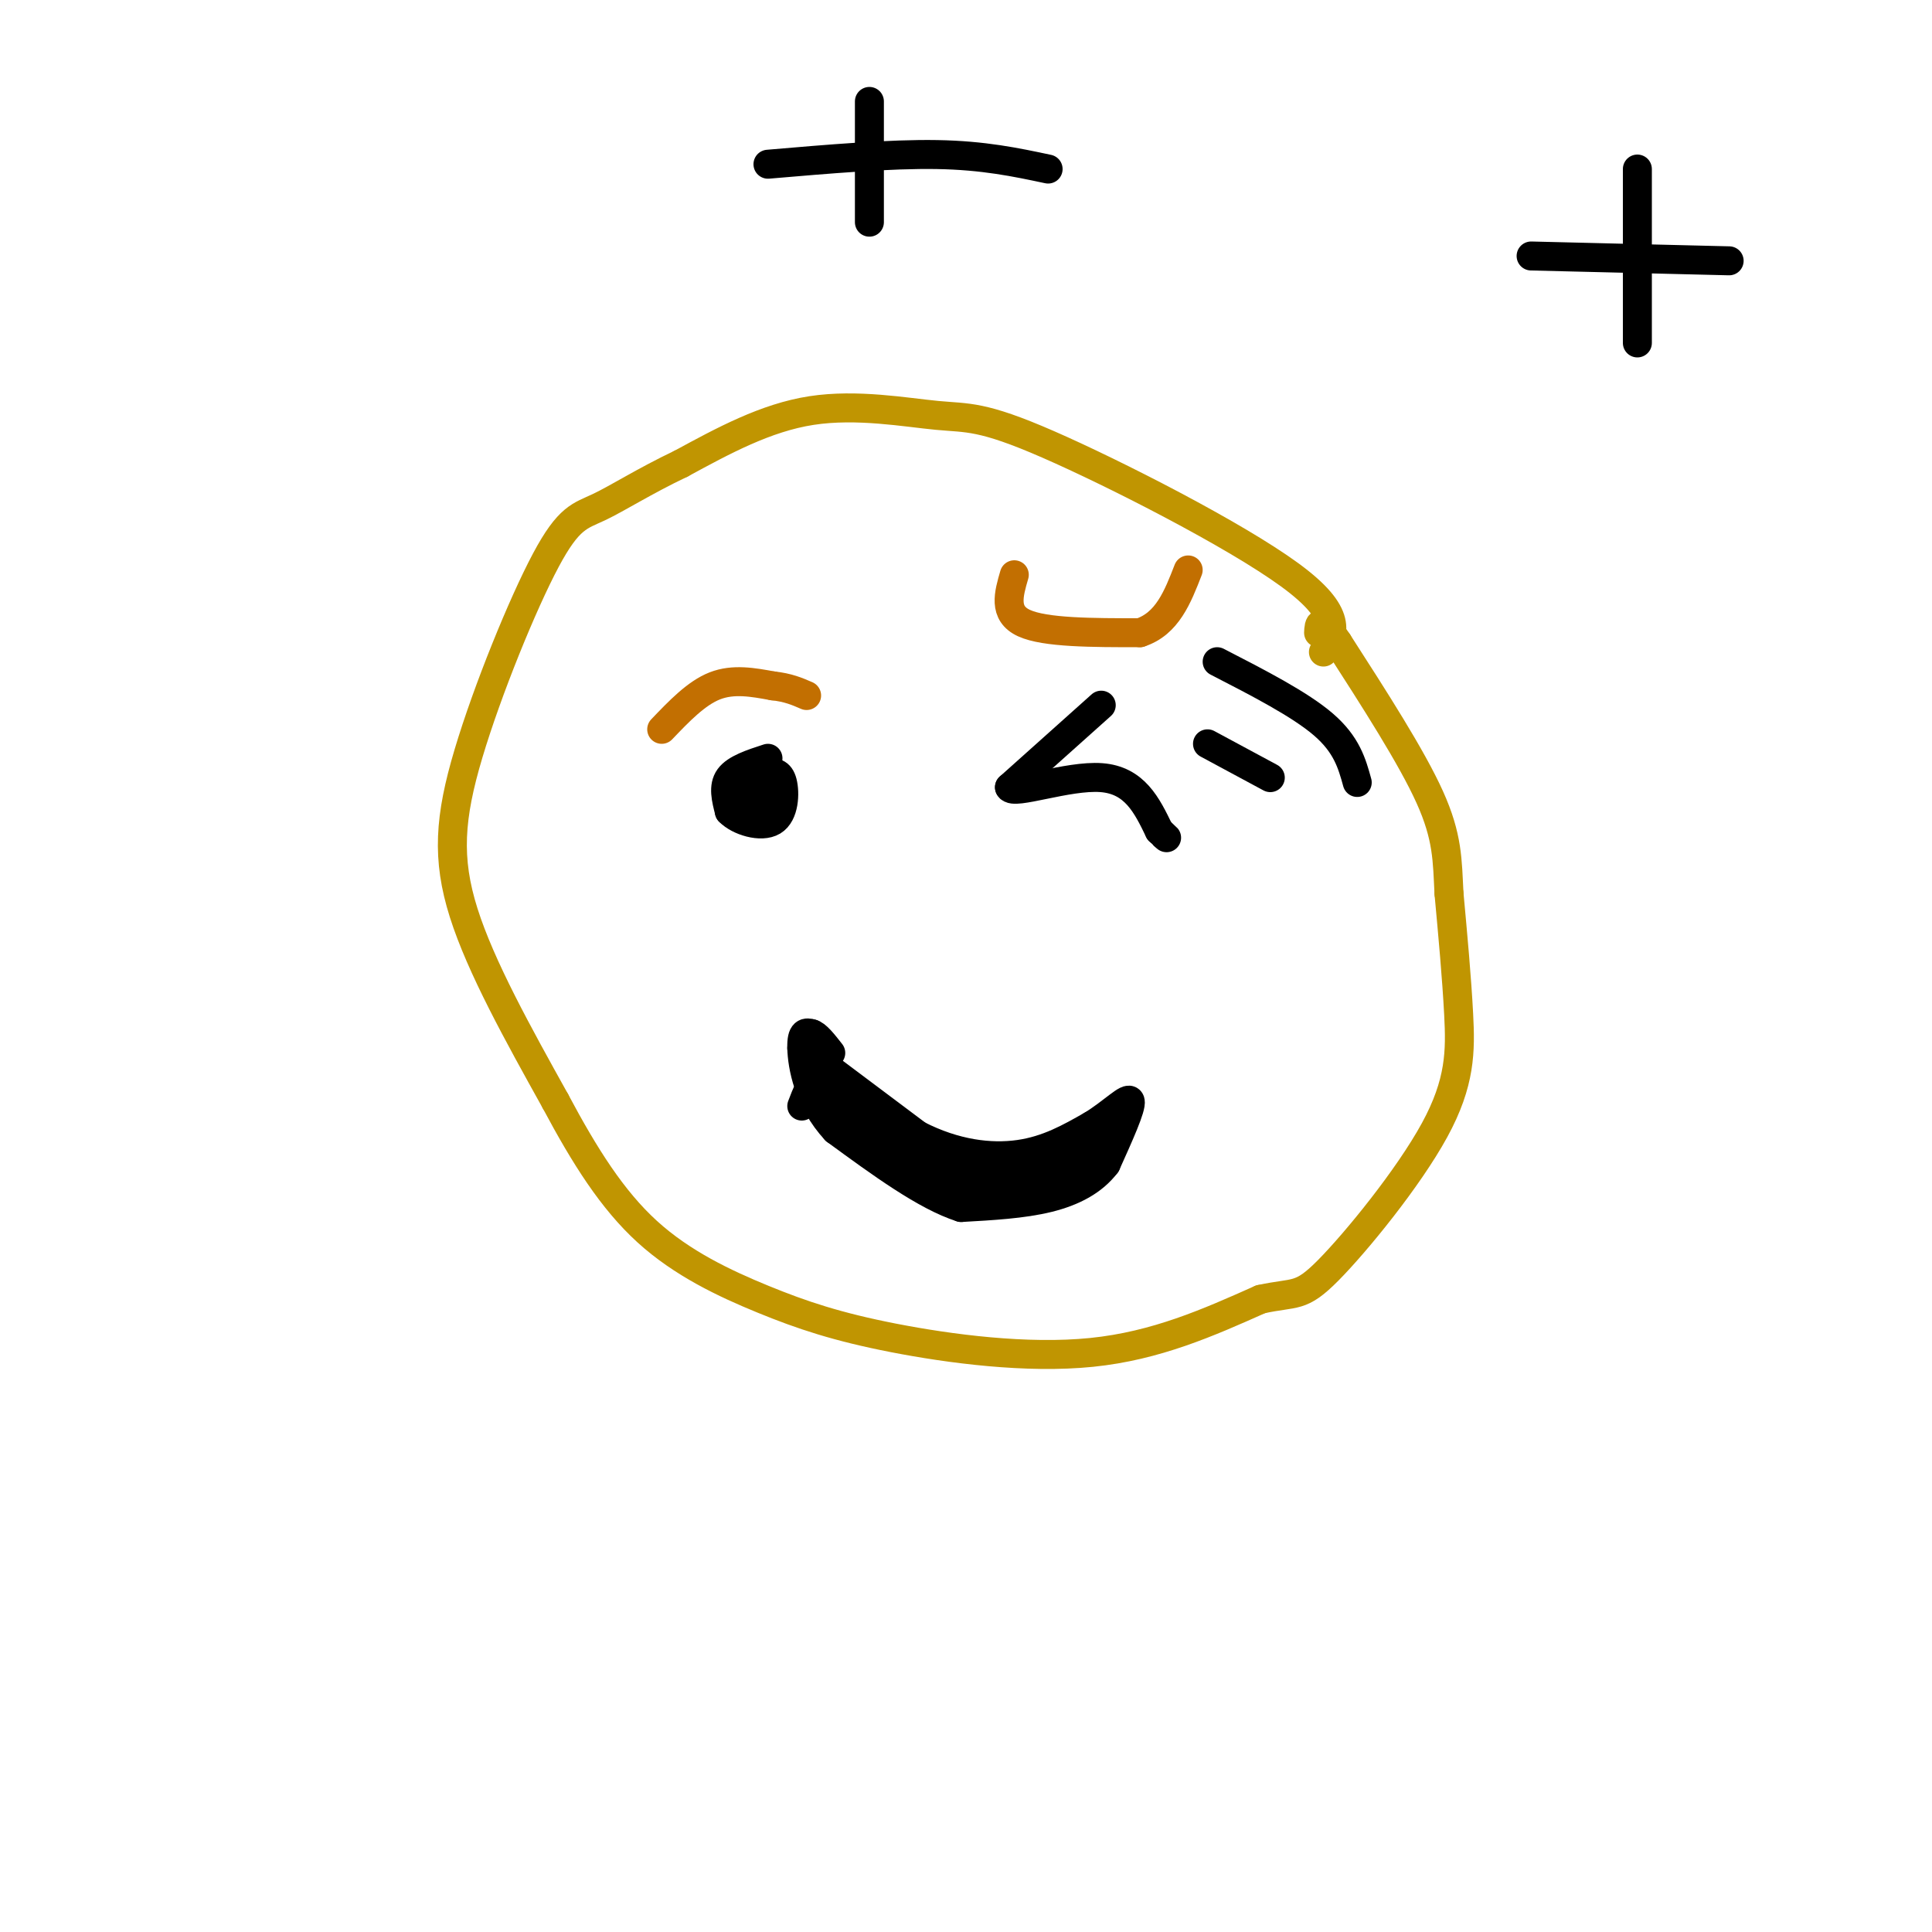 <svg viewBox='0 0 400 400' version='1.1' xmlns='http://www.w3.org/2000/svg' xmlns:xlink='http://www.w3.org/1999/xlink'><g fill='none' stroke='#C09501' stroke-width='6' stroke-linecap='round' stroke-linejoin='round'><path d='M274,135c2.171,-3.861 4.341,-7.722 -7,-16c-11.341,-8.278 -36.195,-20.971 -50,-27c-13.805,-6.029 -16.563,-5.392 -23,-6c-6.437,-0.608 -16.553,-2.459 -26,-1c-9.447,1.459 -18.223,6.230 -27,11'/><path d='M141,96c-7.599,3.615 -13.097,7.151 -17,9c-3.903,1.849 -6.211,2.011 -11,11c-4.789,8.989 -12.059,26.805 -16,40c-3.941,13.195 -4.555,21.770 -1,33c3.555,11.230 11.277,25.115 19,39'/><path d='M115,228c6.079,11.407 11.778,20.424 19,27c7.222,6.576 15.967,10.711 24,14c8.033,3.289 15.355,5.732 27,8c11.645,2.268 27.613,4.362 41,3c13.387,-1.362 24.194,-6.181 35,-11'/><path d='M261,269c7.338,-1.606 8.183,-0.121 14,-6c5.817,-5.879 16.604,-19.121 22,-29c5.396,-9.879 5.399,-16.394 5,-24c-0.399,-7.606 -1.199,-16.303 -2,-25'/><path d='M300,185c-0.356,-6.911 -0.244,-11.689 -4,-20c-3.756,-8.311 -11.378,-20.156 -19,-32'/><path d='M277,133c-3.833,-5.667 -3.917,-3.833 -4,-2'/></g>
<g fill='none' stroke='#000000' stroke-width='6' stroke-linecap='round' stroke-linejoin='round'><path d='M228,146c0.000,0.000 -19.000,17.000 -19,17'/><path d='M209,163c0.733,1.711 12.067,-2.511 19,-2c6.933,0.511 9.467,5.756 12,11'/><path d='M240,172c2.167,2.000 1.583,1.500 1,1'/><path d='M159,157c-3.333,1.083 -6.667,2.167 -8,4c-1.333,1.833 -0.667,4.417 0,7'/><path d='M151,168c1.881,1.988 6.583,3.458 9,2c2.417,-1.458 2.548,-5.845 2,-8c-0.548,-2.155 -1.774,-2.077 -3,-2'/><path d='M159,160c-1.558,0.450 -3.954,2.574 -4,4c-0.046,1.426 2.257,2.153 3,1c0.743,-1.153 -0.073,-4.187 -1,-5c-0.927,-0.813 -1.963,0.593 -3,2'/><path d='M154,162c0.095,1.964 1.833,5.875 3,6c1.167,0.125 1.762,-3.536 1,-5c-0.762,-1.464 -2.881,-0.732 -5,0'/><path d='M153,163c-0.833,0.000 -0.417,0.000 0,0'/></g>
<g fill='none' stroke='#C26F01' stroke-width='6' stroke-linecap='round' stroke-linejoin='round'><path d='M137,151c3.583,-3.750 7.167,-7.500 11,-9c3.833,-1.500 7.917,-0.750 12,0'/><path d='M160,142c3.167,0.333 5.083,1.167 7,2'/></g>
<g fill='none' stroke='#000000' stroke-width='6' stroke-linecap='round' stroke-linejoin='round'><path d='M166,217c0.000,0.000 24.000,18.000 24,18'/><path d='M190,235c7.733,3.956 15.067,4.844 21,4c5.933,-0.844 10.467,-3.422 15,-6'/><path d='M226,233c4.333,-2.622 7.667,-6.178 8,-5c0.333,1.178 -2.333,7.089 -5,13'/><path d='M229,241c-2.644,3.489 -6.756,5.711 -12,7c-5.244,1.289 -11.622,1.644 -18,2'/><path d='M199,250c-7.333,-2.333 -16.667,-9.167 -26,-16'/><path d='M173,234c-5.689,-6.133 -6.911,-13.467 -7,-17c-0.089,-3.533 0.956,-3.267 2,-3'/><path d='M168,214c1.000,0.167 2.500,2.083 4,4'/><path d='M166,229c0.917,-2.417 1.833,-4.833 3,-5c1.167,-0.167 2.583,1.917 4,4'/><path d='M173,228c4.533,3.822 13.867,11.378 16,13c2.133,1.622 -2.933,-2.689 -8,-7'/><path d='M181,234c3.333,0.167 15.667,4.083 28,8'/><path d='M209,242c5.778,1.556 6.222,1.444 9,0c2.778,-1.444 7.889,-4.222 13,-7'/><path d='M231,235c-0.689,0.867 -8.911,6.533 -14,9c-5.089,2.467 -7.044,1.733 -9,1'/><path d='M208,245c-4.067,0.422 -9.733,0.978 -13,0c-3.267,-0.978 -4.133,-3.489 -5,-6'/><path d='M190,239c0.833,-0.667 5.417,0.667 10,2'/></g>
<g fill='none' stroke='#C26F01' stroke-width='6' stroke-linecap='round' stroke-linejoin='round'><path d='M210,119c-1.167,4.000 -2.333,8.000 2,10c4.333,2.000 14.167,2.000 24,2'/><path d='M236,131c5.667,-1.833 7.833,-7.417 10,-13'/></g>
<g fill='none' stroke='#000000' stroke-width='6' stroke-linecap='round' stroke-linejoin='round'><path d='M252,137c8.583,4.417 17.167,8.833 22,13c4.833,4.167 5.917,8.083 7,12'/><path d='M250,154c0.000,0.000 13.000,7.000 13,7'/><path d='M339,35c0.000,0.000 0.000,36.000 0,36'/><path d='M317,53c0.000,0.000 41.000,1.000 41,1'/><path d='M180,21c0.000,0.000 0.000,25.000 0,25'/><path d='M159,34c12.667,-1.083 25.333,-2.167 35,-2c9.667,0.167 16.333,1.583 23,3'/></g>
</svg>